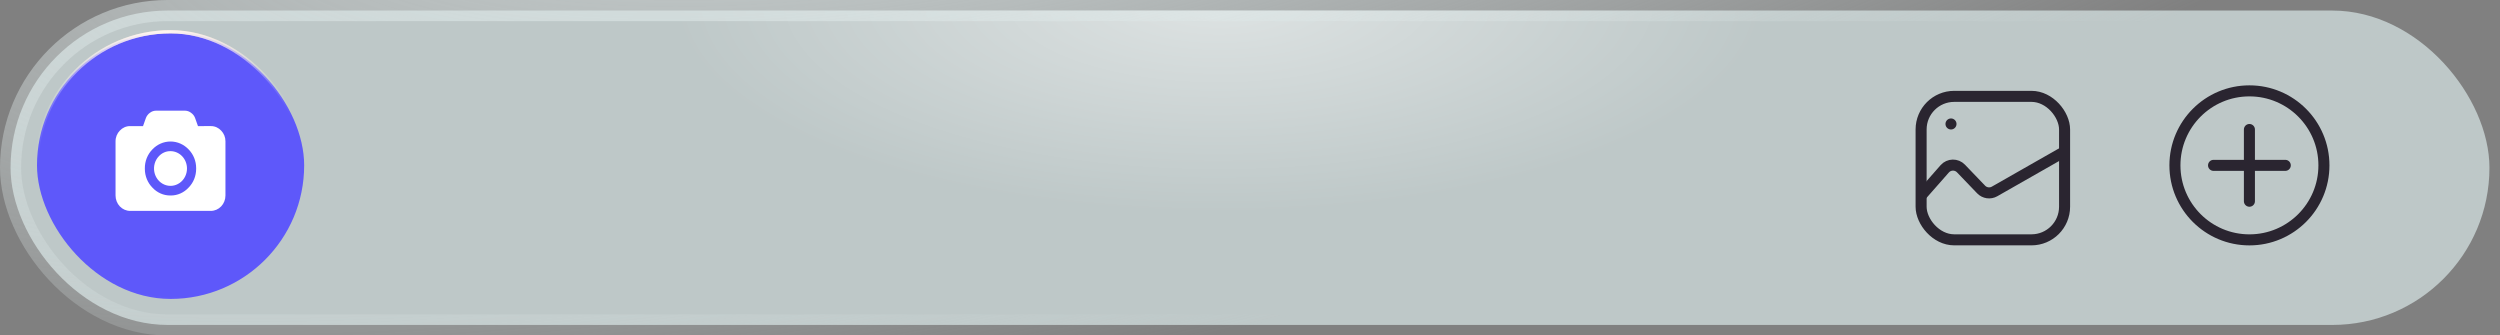 <?xml version="1.0" encoding="UTF-8"?> <svg xmlns="http://www.w3.org/2000/svg" width="231" height="31" viewBox="0 0 231 31" fill="none"><rect x="0" y="0" width="231" height="31" fill="#808080" stroke="none"/><rect x="0.975" y="0.975" width="229.05" height="29.05" rx="14.525" fill="#D6E3E3" fill-opacity="0.72"></rect><rect x="0.975" y="0.975" width="229.05" height="29.05" rx="14.525" fill="url(#paint0_radial_110_788)" fill-opacity="0.49"></rect><rect x="0.975" y="0.975" width="229.05" height="29.05" rx="14.525" stroke="url(#paint1_radial_110_788)" stroke-width="1.95"></rect><rect x="3.419" y="2.935" width="24.686" height="24.686" rx="12.343" fill="#5E58FA"></rect><rect x="3.419" y="2.935" width="24.686" height="24.686" rx="12.343" stroke="url(#paint2_radial_110_788)" stroke-width="0.299"></rect><rect x="3.419" y="2.935" width="24.686" height="24.686" rx="12.343" stroke="url(#paint3_radial_110_788)" stroke-width="0.299"></rect><path d="M15.754 13.966C16.158 13.967 16.545 14.136 16.831 14.437C17.116 14.737 17.277 15.144 17.278 15.569V15.571C17.278 15.834 17.216 16.094 17.098 16.326C16.98 16.559 16.809 16.757 16.6 16.903C16.392 17.05 16.152 17.14 15.903 17.166C15.654 17.191 15.402 17.152 15.171 17.051C14.939 16.95 14.735 16.791 14.576 16.587C14.417 16.383 14.309 16.141 14.26 15.883C14.211 15.624 14.223 15.357 14.296 15.105C14.369 14.852 14.5 14.623 14.677 14.437C14.814 14.287 14.978 14.169 15.159 14.088C15.34 14.007 15.535 13.966 15.732 13.966H15.755H15.754V13.966ZM19.478 11.651H19.498C19.866 11.651 20.198 11.811 20.435 12.068L20.436 12.069C20.561 12.197 20.661 12.35 20.73 12.519C20.798 12.688 20.833 12.87 20.832 13.055V13.077V13.076V18.062C20.832 18.44 20.69 18.803 20.436 19.07C20.182 19.337 19.837 19.487 19.478 19.487H12.03C11.671 19.487 11.326 19.337 11.072 19.07C10.819 18.803 10.676 18.44 10.676 18.062V13.055C10.676 12.668 10.828 12.319 11.072 12.069L11.073 12.069C11.194 11.937 11.34 11.832 11.501 11.76C11.662 11.688 11.835 11.651 12.01 11.652H12.031H12.03H13.215L13.484 10.895C13.562 10.699 13.688 10.539 13.848 10.426L13.852 10.424C14.01 10.299 14.201 10.23 14.399 10.227H17.108C17.307 10.23 17.499 10.3 17.658 10.426L17.655 10.424C17.819 10.539 17.946 10.699 18.021 10.887L18.023 10.895L18.293 11.652L19.478 11.651ZM15.754 18.062L15.787 18.063C16.094 18.063 16.397 17.999 16.678 17.873C16.96 17.747 17.215 17.563 17.428 17.331L17.428 17.331C17.649 17.107 17.824 16.839 17.944 16.542C18.063 16.245 18.125 15.926 18.124 15.604L18.124 15.567V15.569L18.124 15.534C18.125 15.212 18.063 14.893 17.944 14.596C17.824 14.3 17.649 14.032 17.429 13.808L17.428 13.807C17 13.355 16.408 13.075 15.754 13.075C15.099 13.075 14.508 13.355 14.079 13.807C13.855 14.035 13.677 14.309 13.557 14.613C13.438 14.916 13.379 15.242 13.384 15.57V15.568L13.384 15.605C13.384 16.282 13.65 16.893 14.078 17.33L14.079 17.331C14.292 17.562 14.547 17.747 14.829 17.872C15.111 17.998 15.414 18.063 15.72 18.062L15.756 18.062H15.754L15.754 18.062Z" fill="white"></path><rect x="177.51" y="8.904" width="13.257" height="13.257" rx="3.059" stroke="#2A2530" stroke-width="1.02"></rect><path d="M177.508 18.083L179.691 15.602C180.086 15.153 180.779 15.138 181.193 15.569L183.056 17.51C183.379 17.847 183.891 17.921 184.296 17.69L190.765 14.004" stroke="#2A2530" stroke-width="1.02"></path><circle cx="0.51" cy="0.51" r="0.51" transform="matrix(1 0 0 -1 179.762 11.965)" fill="#2A2530"></circle><circle cx="207.847" cy="15.28" r="6.884" stroke="#2A2530" stroke-width="1.02"></circle><path d="M207.846 11.965V15.279M207.846 18.593V15.279M207.846 15.279H204.531M207.846 15.279H211.16" stroke="#2A2530" stroke-width="1.02" stroke-linecap="round" stroke-linejoin="round"></path><defs><radialGradient id="paint0_radial_110_788" cx="0" cy="0" r="1" gradientUnits="userSpaceOnUse" gradientTransform="translate(112.612 -1.59903e-06) rotate(90) scale(19.633 50.56)"><stop stop-color="white"></stop><stop offset="1" stop-color="white" stop-opacity="0"></stop></radialGradient><radialGradient id="paint1_radial_110_788" cx="0" cy="0" r="1" gradientUnits="userSpaceOnUse" gradientTransform="translate(98.591 -25.665) rotate(76.715) scale(58.223 181.539)"><stop stop-color="#DDE7E7"></stop><stop offset="1" stop-color="#DDE7E7" stop-opacity="0"></stop></radialGradient><radialGradient id="paint2_radial_110_788" cx="0" cy="0" r="1" gradientUnits="userSpaceOnUse" gradientTransform="translate(15.45 2.785) rotate(90.159) scale(24.985 10.139)"><stop stop-color="#FFDBC9"></stop><stop offset="1" stop-color="#FFDBC9" stop-opacity="0"></stop></radialGradient><radialGradient id="paint3_radial_110_788" cx="0" cy="0" r="1" gradientUnits="userSpaceOnUse" gradientTransform="translate(13.895 -7.179) rotate(87.567) scale(34.98 14.416)"><stop stop-color="white"></stop><stop offset="1" stop-color="white" stop-opacity="0"></stop></radialGradient></defs></svg> 